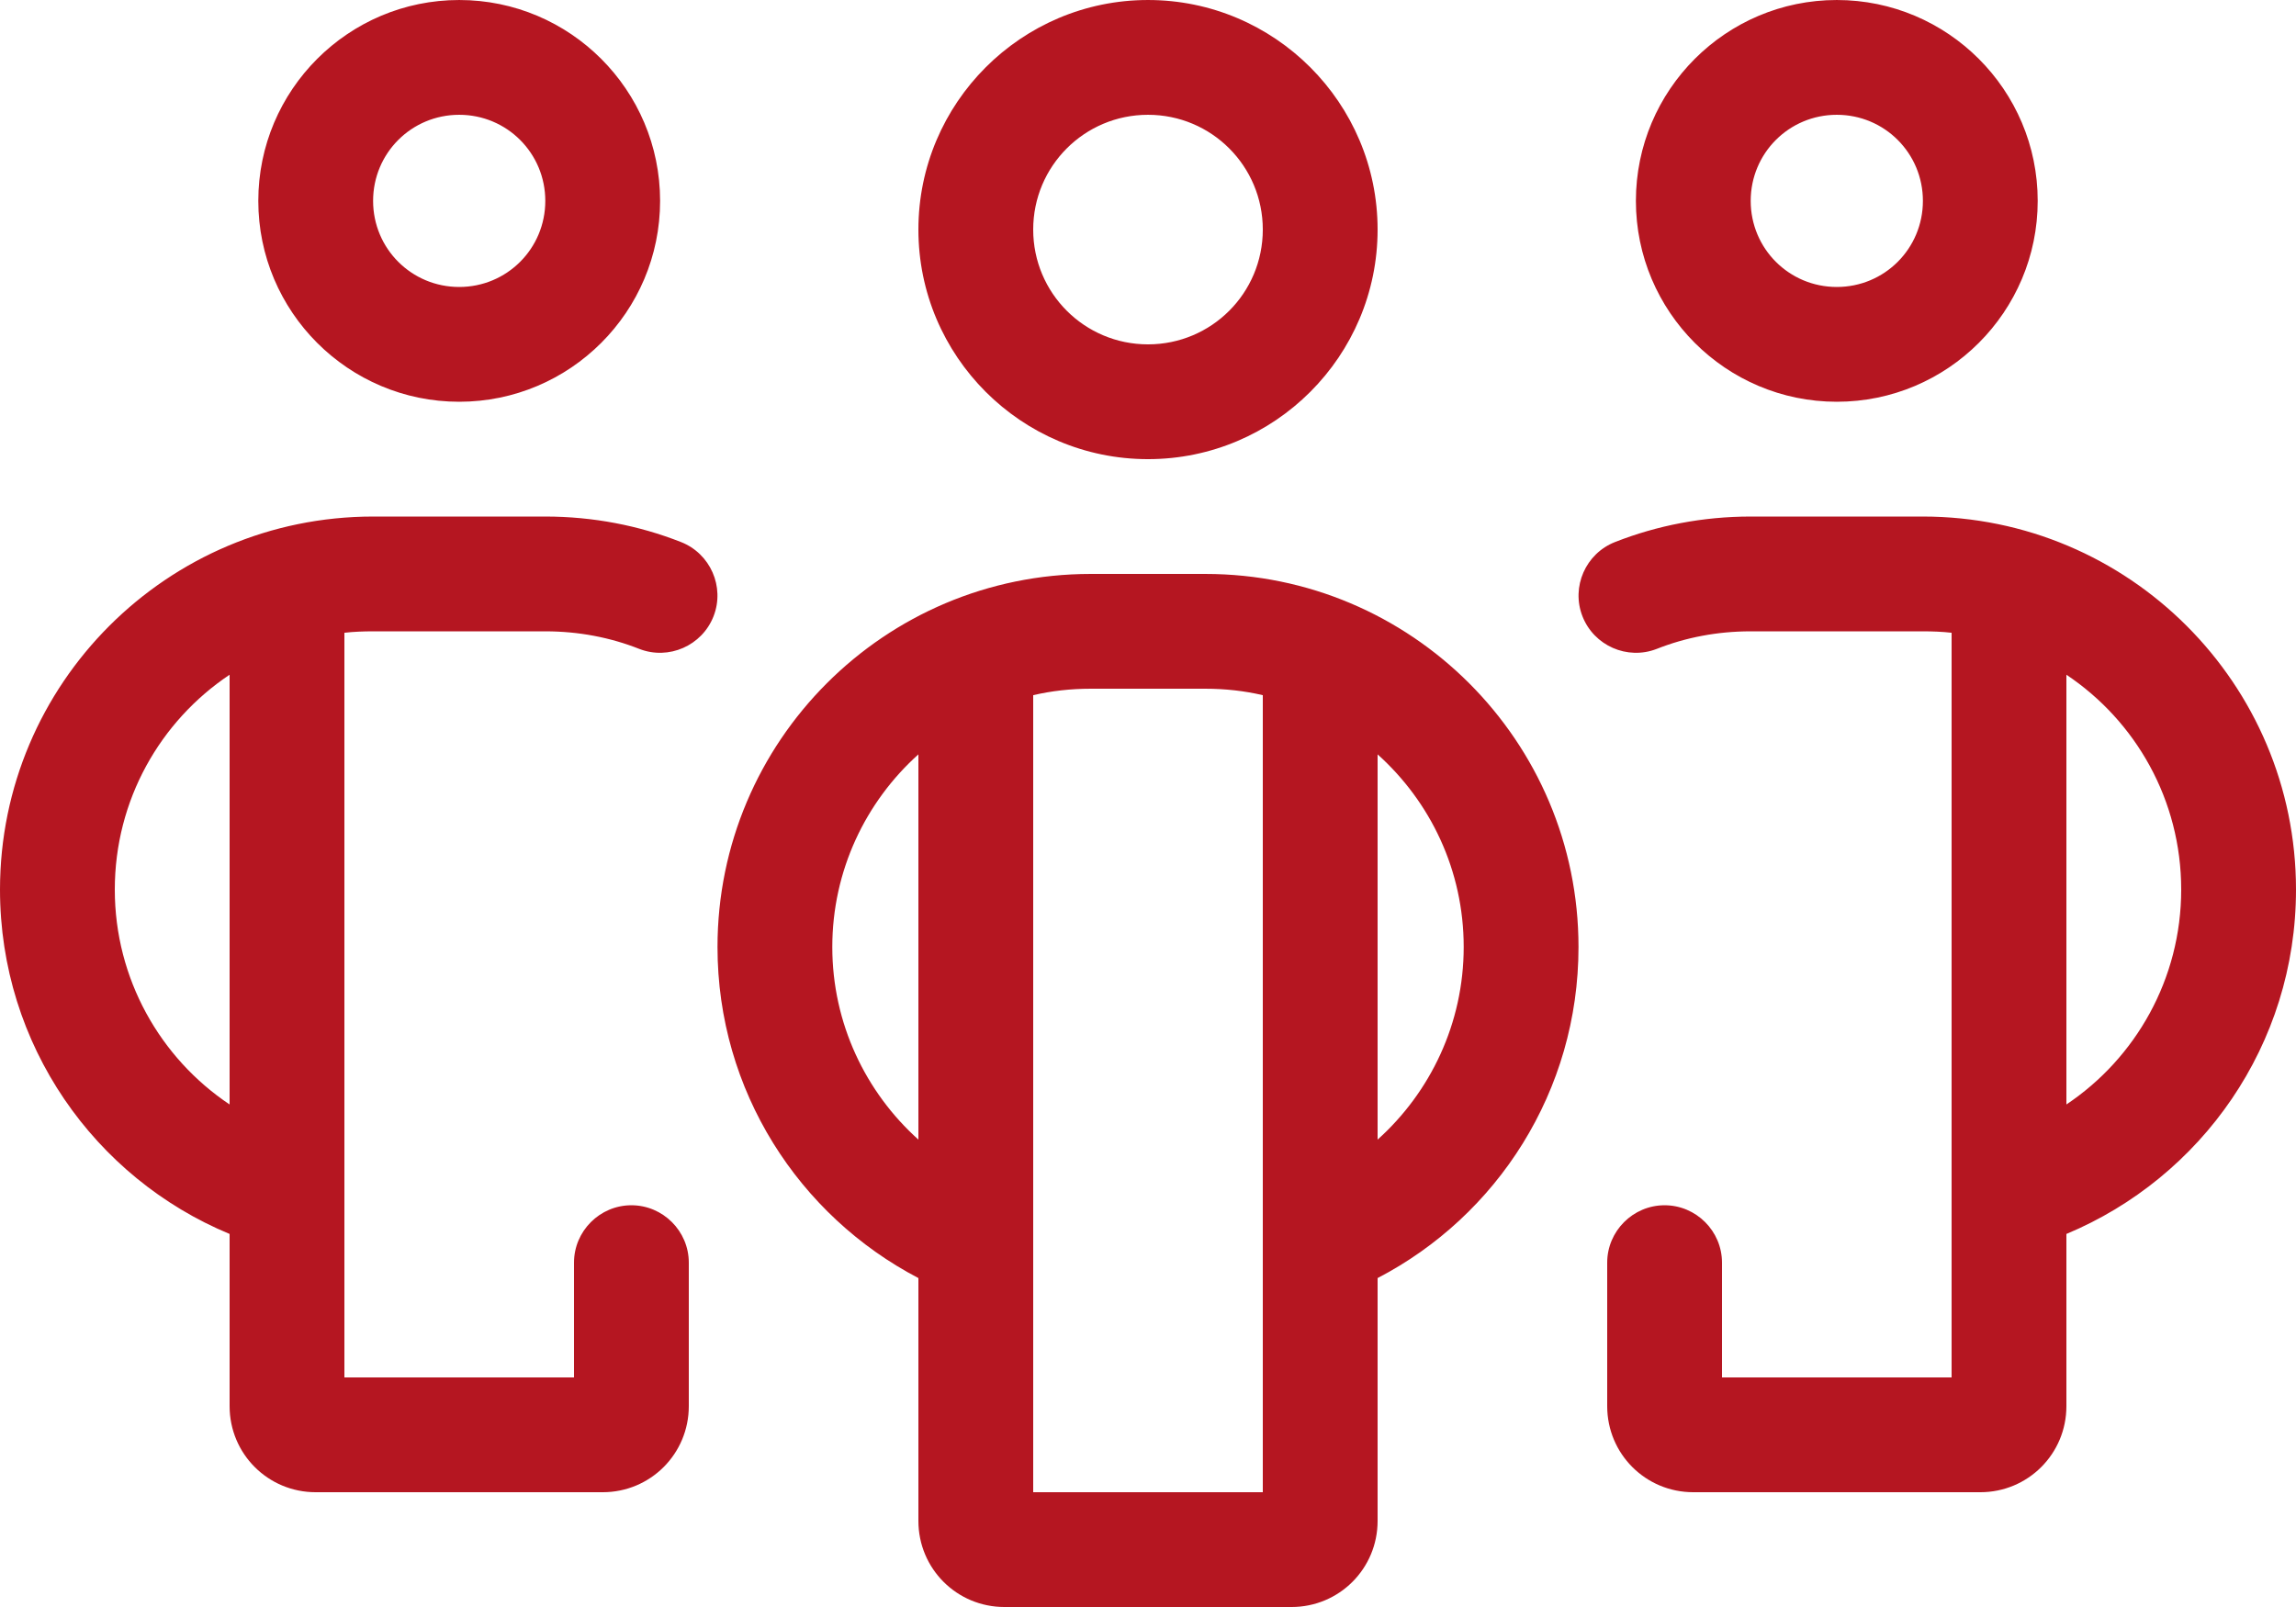<?xml version="1.0" encoding="utf-8"?>
<svg xmlns="http://www.w3.org/2000/svg" xmlns:xlink="http://www.w3.org/1999/xlink" version="1.1" id="Ebene_1" x="0px" y="0px" viewBox="0 0 640 448" style="enable-background:new 0 0 640 448;" xml:space="preserve" width="65535" height="45875">
<style type="text/css">
	.st0{fill:#B51621;}
</style>
<path class="st0" d="M128,32c13.3,0,24,10.7,24,24s-10.7,24-24,24s-24-10.7-24-24S114.7,32,128,32z M128,112c30.9,0,56-25.1,56-56  S158.9,0,128,0S72,25.1,72,56S97.1,112,128,112z M0,248c0,43.3,26.4,80.4,64,96v48c0,13.3,10.7,24,24,24h80c13.3,0,24-10.7,24-24  v-40c0-8.8-7.2-16-16-16s-16,7.2-16,16v32H96V176.4c2.6-0.3,5.3-0.4,8-0.4h48c9.3,0,18.1,1.7,26.2,4.9c8.2,3.2,17.5-0.9,20.7-9.1  s-0.9-17.5-9.1-20.7c-11.7-4.6-24.5-7.1-37.8-7.1h-48C46.6,144,0,190.6,0,248z M64,307.9c-19.3-12.9-32-35-32-59.9  c0-25,12.7-47,32-59.9V307.9z M512,32c13.3,0,24,10.7,24,24s-10.7,24-24,24s-24-10.7-24-24S498.7,32,512,32z M512,112  c30.9,0,56-25.1,56-56S542.9,0,512,0s-56,25.1-56,56S481.1,112,512,112z M640,248c0-57.4-46.6-104-104-104h-48  c-13.3,0-26.1,2.5-37.8,7.1c-8.2,3.2-12.3,12.5-9.1,20.7s12.5,12.3,20.7,9.1c8.1-3.2,16.9-4.9,26.2-4.9h48c2.7,0,5.4,0.1,8,0.4V384  h-64v-32c0-8.8-7.2-16-16-16s-16,7.2-16,16v40c0,13.3,10.7,24,24,24h80c13.3,0,24-10.7,24-24v-48C613.6,328.3,640,291.3,640,248z   M576,307.9V188.1c19.3,12.9,32,34.9,32,59.9C608,272.9,595.3,295,576,307.9z M288,64c0-17.7,14.3-32,32-32s32,14.3,32,32  s-14.3,32-32,32S288,81.7,288,64z M384,64c0-35.3-28.7-64-64-64s-64,28.7-64,64s28.7,64,64,64S384,99.3,384,64z M304,160  c-57.4,0-104,46.6-104,104c0,40.1,22.7,74.9,56,92.3V424c0,13.3,10.7,24,24,24h80c13.3,0,24-10.7,24-24v-67.7  c33.3-17.3,56-52.1,56-92.3c0-57.4-46.6-104-104-104H304z M256,210.3v107.4c-14.7-13.2-24-32.4-24-53.7  C232,242.7,241.3,223.5,256,210.3z M288,416V193.8c5.1-1.2,10.5-1.8,16-1.8h32c5.5,0,10.9,0.6,16,1.8V416H288z M384,317.7V210.3  c14.7,13.2,24,32.3,24,53.7C408,285.3,398.7,304.5,384,317.7z"/>
</svg>

